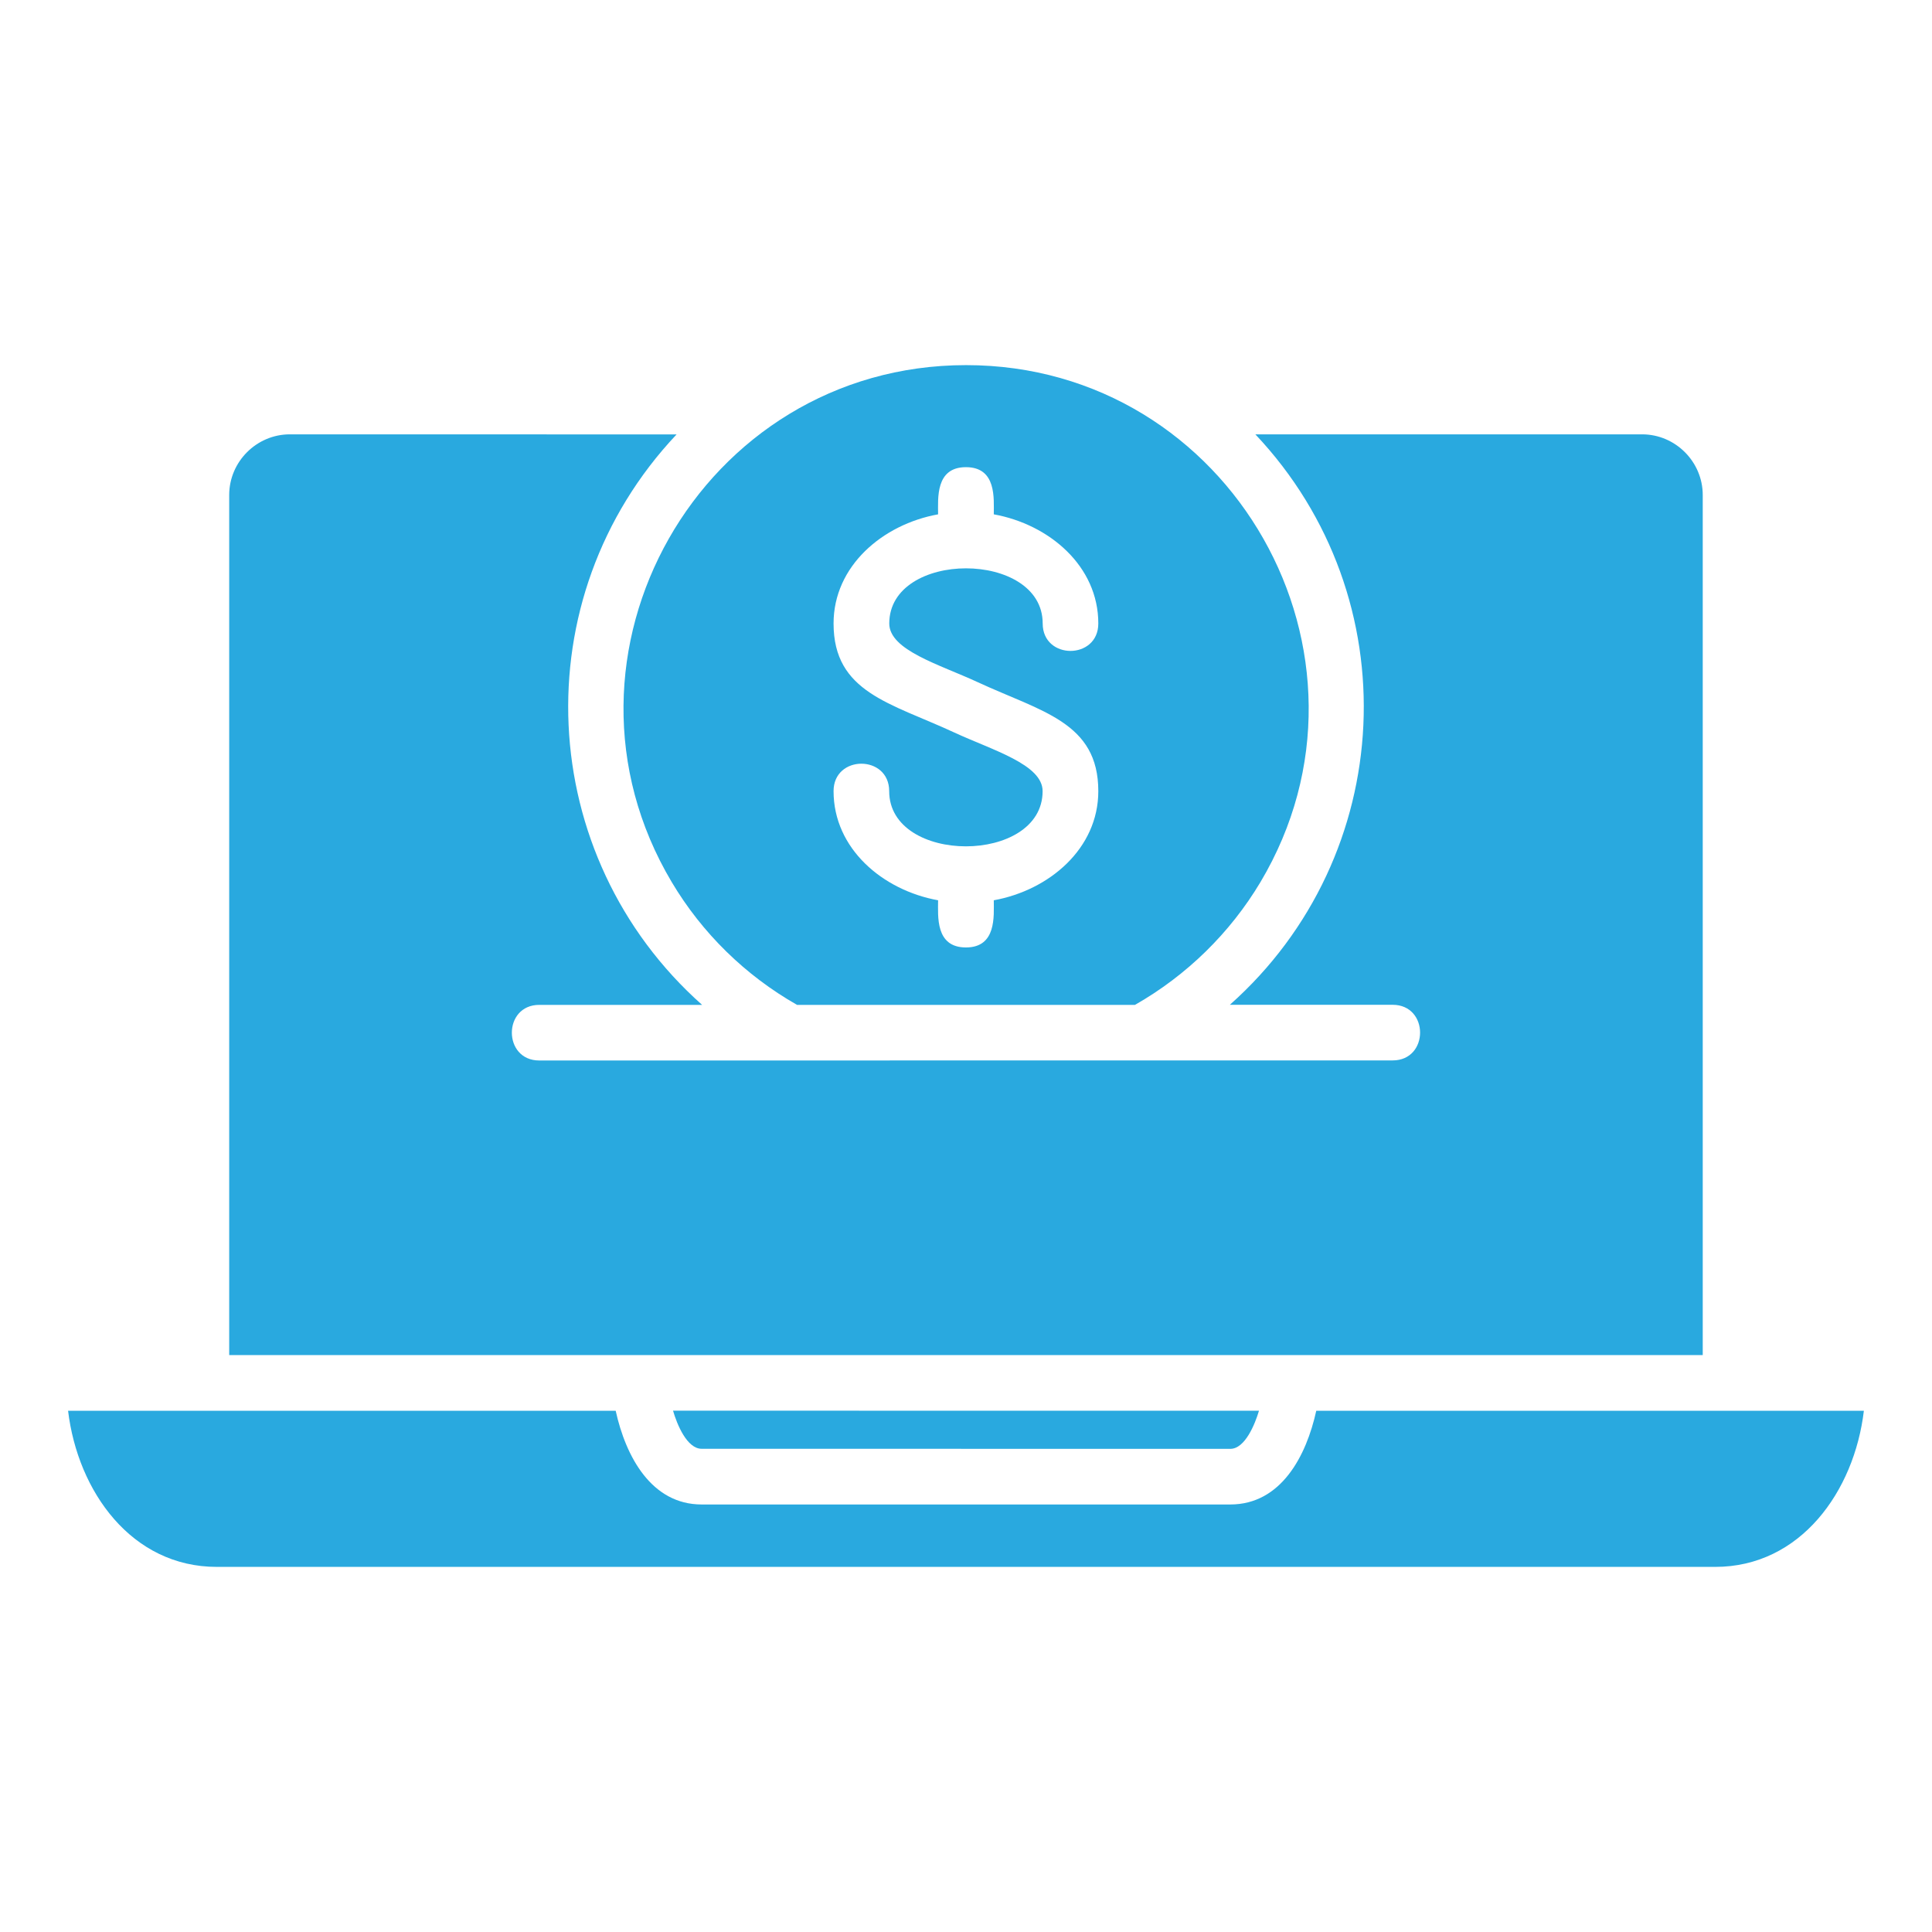 <?xml version="1.0" encoding="UTF-8"?>
<svg width="1200pt" height="1200pt" version="1.1" viewBox="0 0 1200 1200" xmlns="http://www.w3.org/2000/svg">
 <path d="m781.97 876.24c-2.391 8.062-8.578 23.672-17.812 23.672l-328.36-0.047c-9.094 0-15.281-15.094-17.766-23.672zm-647.29 96.984h930.66c52.922 0 86.391-46.875 92.344-96.984h-340.13c-6.141 28.031-21.844 58.219-53.391 58.219h-328.36c-31.125 0-47.109-29.625-53.391-58.219h-340.13c6 50.109 39.422 96.984 92.391 96.984zm570.28-349.08h-209.9c-32.156-18.281-59.016-44.625-77.812-76.219-83.859-140.86 18.094-321.14 182.81-321.14 164.72 0 266.68 180.32 182.81 321.14-18.891 31.594-45.75 57.891-77.906 76.219zm-57.328-236.9c0 22.734 34.547 22.734 34.547 0 0-35.672-30.469-61.547-64.922-67.781 0-9.75 1.828-29.297-17.297-29.297-19.078 0-17.297 19.547-17.297 29.297-34.453 6.234-64.922 32.109-64.922 67.781 0 42.844 35.25 49.312 75 67.734 23.672 10.969 54.844 19.781 54.844 36.422 0 45.703-95.297 45.703-95.297 0 0-22.734-34.547-22.734-34.547 0 0 35.672 30.469 61.547 64.922 67.781 0 9.797-1.828 29.297 17.297 29.297 19.078 0 17.297-19.547 17.297-29.297 34.453-6.234 64.922-32.109 64.922-67.781 0-42.844-35.25-49.312-75-67.734-23.672-10.969-54.844-19.781-54.844-36.422 0.047-45.656 95.297-45.656 95.297 0zm-312.66 236.9h101.11c-103.97-92.438-111.84-252.56-15.844-354.32l-240.19-0.047c-20.672 0-37.688 16.969-37.688 37.688v534.19h915.24v-534.19c0-20.672-16.969-37.688-37.688-37.688h-240.19c96.047 101.77 88.125 261.94-15.844 354.32h101.11c22.734 0 22.734 34.547 0 34.547l-530.02 0.047c-22.734 0-22.734-34.547 0-34.547z" fill="#29a9df" fill-rule="evenodd"/>
</svg>
